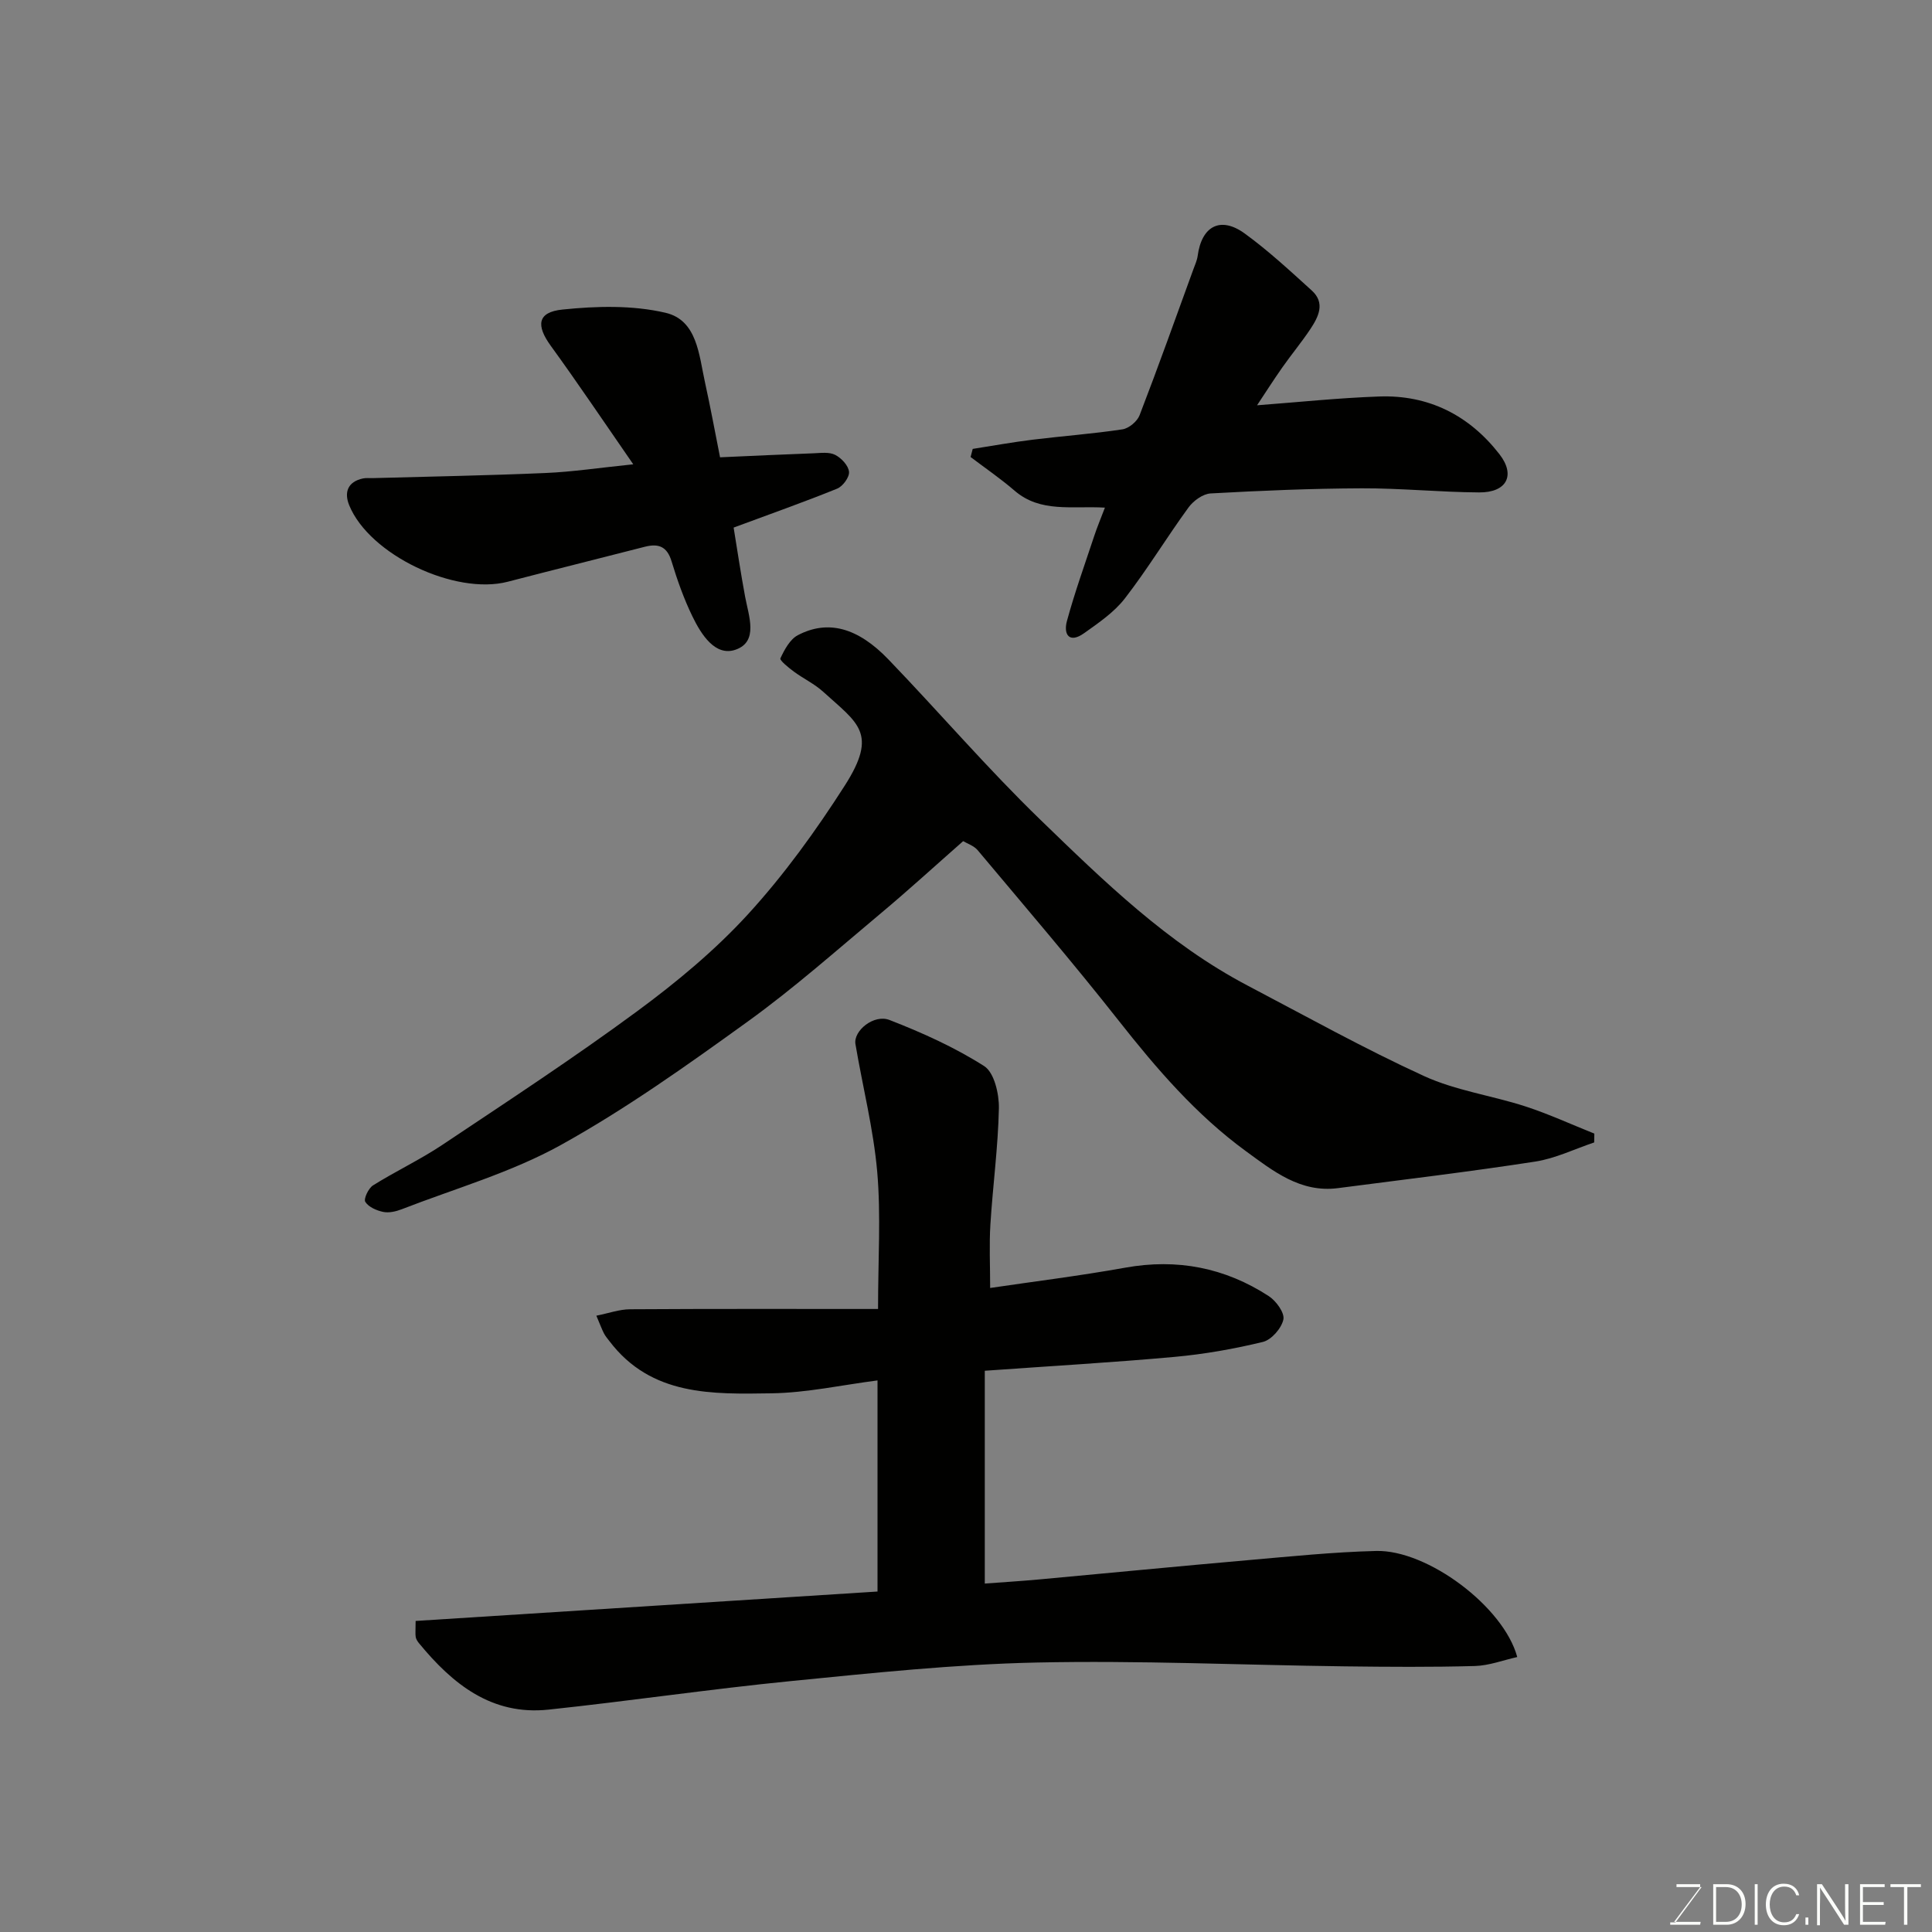 <svg enable-background="new 0 0 400 400" viewBox="0 0 400 400" xmlns="http://www.w3.org/2000/svg"><rect x="0" y="0" width="400" height="400" fill="#808080" stroke="none"/><path d="m86.05 335.6c31.88-2.03 63.59-4.05 95.63-6.09 0-14.23 0-28.62 0-43.71-7.43.96-14.66 2.56-21.92 2.67-12.26.18-24.93.61-33.59-10.81-.4-.52-.84-1.03-1.13-1.6-.44-.86-.77-1.77-1.57-3.66 2.56-.51 4.77-1.32 6.98-1.33 16.93-.11 33.86-.06 51.34-.06 0-10.26.61-19.38-.17-28.39-.78-8.88-3.02-17.63-4.51-26.46-.46-2.72 3.8-6.25 7.06-4.98 6.77 2.63 13.5 5.66 19.6 9.55 2.07 1.32 3.09 5.73 3.04 8.69-.16 8.04-1.26 16.06-1.76 24.1-.26 4.22-.05 8.47-.05 13.14 8.83-1.31 18.44-2.49 27.95-4.2 10.77-1.94 20.66-.01 29.74 5.89 1.52.99 3.32 3.47 3.02 4.84-.39 1.82-2.47 4.21-4.24 4.64-6 1.46-12.15 2.54-18.3 3.1-12.78 1.16-25.61 1.89-39.28 2.87v44.06c3.45-.26 7.34-.5 11.21-.85 14.4-1.32 28.8-2.73 43.21-3.99 8.86-.77 17.73-1.69 26.6-1.91 10.62-.27 26.41 11.53 29.22 21.96-2.94.66-5.85 1.78-8.78 1.86-8.99.25-18 .18-27 .07-21.27-.27-42.55-1.25-63.8-.79-16.92.37-33.84 2.16-50.71 3.83-16.79 1.66-33.5 4.14-50.28 5.92-11.76 1.25-19.87-5.3-26.82-13.76-.3-.37-.59-.82-.67-1.27-.11-.66-.02-1.34-.02-3.33z" fill="#010100"/><path d="m330.06 236.53c-4.06 1.36-8.02 3.31-12.18 3.96-13.58 2.1-27.24 3.73-40.87 5.5-7.77 1.01-13.42-3.54-19.07-7.66-10.28-7.51-18.49-17.06-26.34-27.03-9.44-11.99-19.38-23.58-29.18-35.27-.79-.94-2.18-1.38-3.01-1.88-5.81 5.11-11.34 10.17-17.09 14.98-9.05 7.57-17.91 15.44-27.47 22.34-12.54 9.05-25.23 18.1-38.72 25.58-10.29 5.71-21.92 9.02-32.98 13.32-1.19.46-2.63.79-3.83.54-1.37-.29-3.02-1.01-3.69-2.08-.38-.61.65-2.81 1.6-3.41 4.7-2.94 9.76-5.32 14.36-8.39 13.55-9.05 27.2-17.99 40.31-27.65 8.19-6.03 16.16-12.65 23-20.13 7.46-8.16 14.03-17.27 20-26.6 6.97-10.9 2.68-12.92-4.47-19.43-1.79-1.63-4.07-2.7-6.04-4.15-1.1-.81-3.01-2.36-2.82-2.76.84-1.8 1.98-3.94 3.61-4.8 6.22-3.25 12.38-1.62 18.78 5.04 10.56 10.98 20.5 22.58 31.43 33.16 13.19 12.77 26.41 25.68 42.93 34.35 12.11 6.36 24.08 13.03 36.5 18.72 6.57 3.01 14.03 4.03 20.97 6.28 4.86 1.58 9.54 3.74 14.3 5.64 0 .61-.02 1.22-.03 1.83z" fill="#010100"/><path d="m228.76 105.1c-6.88-.4-13.34 1.11-18.7-3.51-2.89-2.49-6.06-4.66-9.11-6.97.15-.56.3-1.12.44-1.68 4.15-.65 8.28-1.4 12.45-1.91 6.18-.76 12.4-1.21 18.55-2.14 1.33-.2 3.06-1.64 3.55-2.92 3.86-10.01 7.46-20.12 11.13-30.2.33-.91.76-1.83.89-2.77.82-6.2 4.72-8.3 9.74-4.66 4.9 3.56 9.38 7.72 13.88 11.8 2.87 2.6 1.39 5.46-.29 8-1.81 2.72-3.91 5.24-5.79 7.92-1.85 2.64-3.59 5.36-5.24 7.85 8.38-.63 16.81-1.52 25.27-1.82 10.26-.37 18.66 3.9 24.9 11.93 3.42 4.39 1.51 7.97-4.19 7.93-8.1-.05-16.2-.88-24.3-.85-10.43.04-20.87.48-31.29 1.06-1.6.09-3.56 1.51-4.57 2.89-4.52 6.2-8.5 12.79-13.19 18.85-2.22 2.87-5.44 5.06-8.46 7.21-3.06 2.17-4.29.24-3.53-2.55 1.62-5.94 3.71-11.75 5.65-17.6.62-1.88 1.38-3.67 2.21-5.86z" fill="#010100"/><path d="m131.11 96.13c-6.26-9.04-11.52-16.88-17.07-24.52-3.08-4.24-2.8-6.99 2.41-7.52 7.05-.73 14.53-.93 21.35.67 6.57 1.54 6.91 8.77 8.17 14.45 1.12 5.08 2.06 10.21 3.11 15.47 6.58-.29 12.95-.6 19.33-.83 1.52-.06 3.27-.31 4.51.33 1.28.65 2.74 2.21 2.86 3.5.11 1.11-1.29 3.02-2.46 3.49-6.88 2.79-13.89 5.26-21.43 8.06.72 4.4 1.46 9.38 2.38 14.32.75 4.02 2.8 9.27-1.94 10.95-4.24 1.51-7.16-3.15-8.97-6.88-1.77-3.64-3.14-7.51-4.32-11.4-.93-3.09-2.71-3.74-5.53-3.02-9.45 2.43-18.93 4.78-28.38 7.24-10.93 2.84-28.65-5.58-32.83-15.83-1.08-2.65-.34-4.87 2.84-5.55.64-.14 1.33-.05 2-.07 11.93-.33 23.87-.54 35.8-1.06 5.53-.23 11.03-1.07 18.17-1.8z" fill="#010100"/><g fill="#fbfcfa"><path d="m346.9 398 5.4-7.3h-5.2v-.6h4.9v.6l-5.4 7.2h5.5l-.1.6h-6.2v-.5z"/><path d="m354.7 390.1h2.8c2.3 0 3.9 1.6 3.9 4.1s-1.6 4.3-3.9 4.3h-2.8zm.6 7.8h2c2.2 0 3.3-1.6 3.3-3.6 0-1.8-1-3.6-3.3-3.6h-2z"/><path d="m363.9 390.1v8.4h-.6v-8.4z"/><path d="m372.5 396.3c-.4 1.3-1.4 2.3-3.2 2.3-2.4 0-3.7-1.9-3.7-4.3 0-2.3 1.2-4.3 3.7-4.3 1.8 0 2.9 1 3.2 2.4h-.6c-.4-1.1-1.1-1.8-2.5-1.8-2.1 0-3 1.9-3 3.7s.9 3.7 3 3.7c1.4 0 2.1-.7 2.5-1.7z"/><path d="m373.8 398.5v-1.5h.6v1.5z"/><path d="m376.2 398.5v-8.4h1c1.3 2 4.4 6.6 4.9 7.6-.1-1.2-.1-2.4-.1-3.8v-3.8h.7v8.4h-.9c-1.2-1.9-4.4-6.8-5-7.7.1 1.1 0 2.3 0 3.9v3.9h-.6z"/><path d="m390 394.4h-4.3v3.5h4.7l-.1.6h-5.2v-8.4h5.1v.6h-4.5v3.1h4.3z"/><path d="m394.2 390.7h-2.8v-.6h6.3v.6h-2.8v7.8h-.7z"/></g></svg>